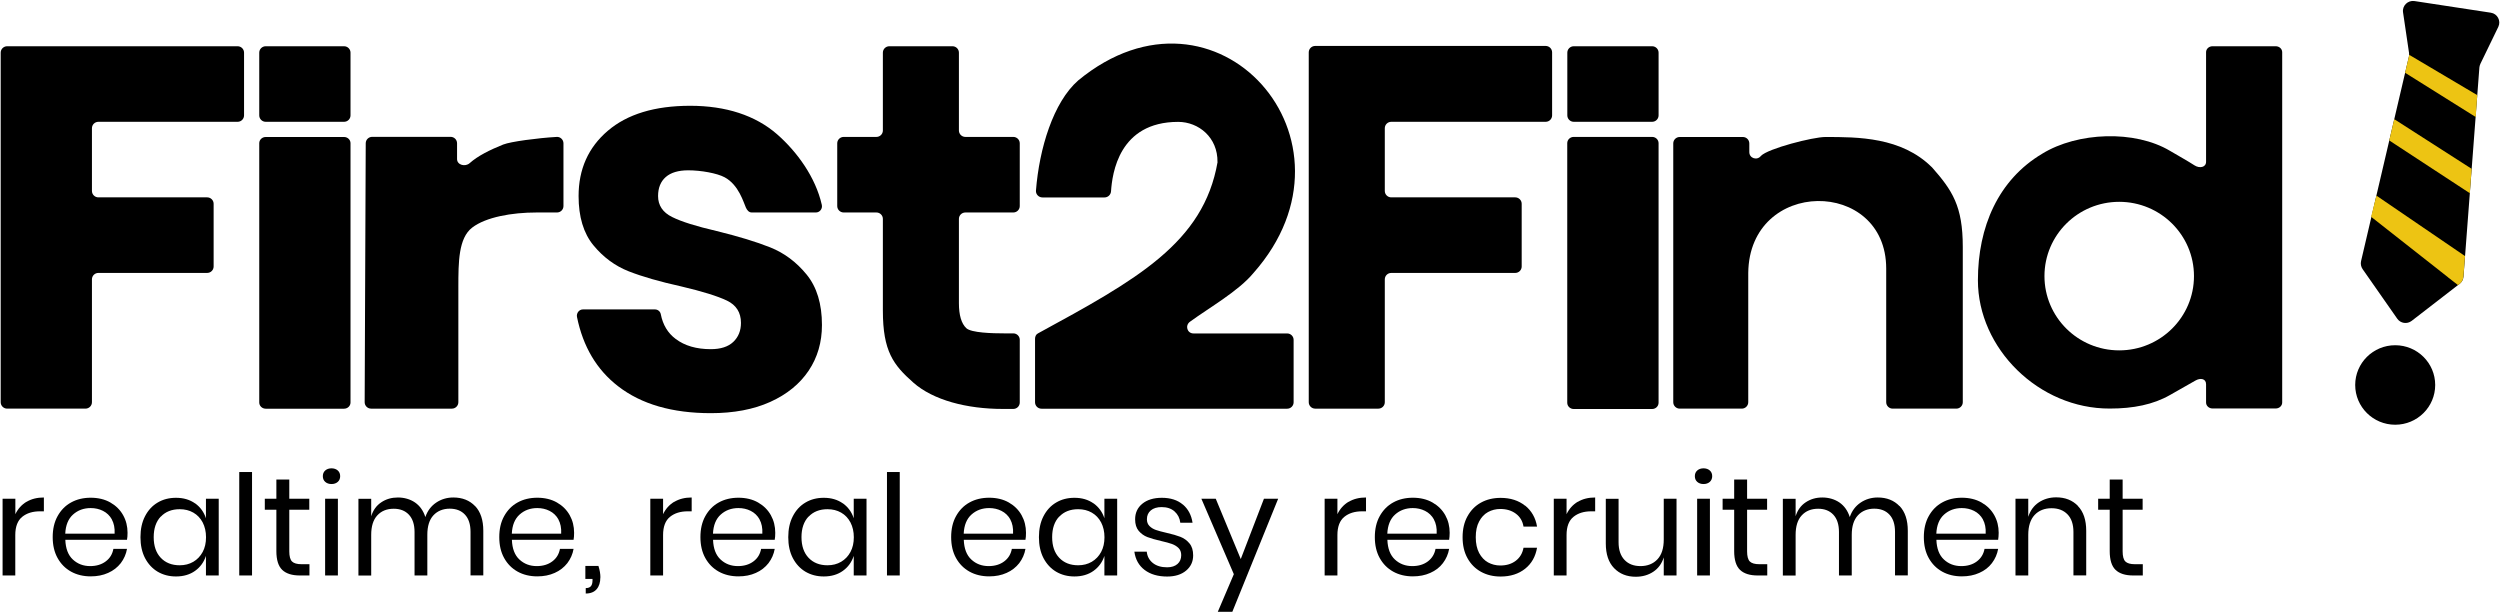 <svg width="237" height="58" viewBox="0 0 237 58" fill="none" xmlns="http://www.w3.org/2000/svg">
    <g clip-path="url(#clip0_136_2606)">
        <path
            d="M23.136 4.993V10.938C23.136 11.275 22.862 11.547 22.523 11.547H9.329C8.99 11.547 8.716 11.819 8.716 12.156V18.101C8.716 18.438 8.99 18.71 9.329 18.71H19.639C19.978 18.71 20.252 18.982 20.252 19.319V25.264C20.252 25.601 19.978 25.873 19.639 25.873H9.329C8.99 25.873 8.716 26.145 8.716 26.482V38.129C8.716 38.466 8.442 38.738 8.104 38.738H0.678C0.339 38.738 0.065 38.466 0.065 38.129V4.993C0.065 4.656 0.339 4.384 0.678 4.384H22.523C22.862 4.384 23.136 4.656 23.136 4.993Z"
            fill="black" />
        <path
            d="M33.229 13.574V38.158C33.229 38.48 32.955 38.745 32.616 38.745H25.19C24.851 38.745 24.577 38.48 24.577 38.158V13.574C24.577 13.252 24.851 12.987 25.19 12.987H32.616C32.955 12.987 33.229 13.252 33.229 13.574Z"
            fill="black" />
        <path
            d="M73.675 12.736C75.556 14.383 77.316 16.797 77.907 19.419C77.993 19.792 77.712 20.143 77.344 20.143H71.267C71 20.143 70.827 19.935 70.712 19.684C70.502 19.24 70.048 17.528 68.693 16.805C67.972 16.418 66.444 16.146 65.247 16.146C64.309 16.146 63.596 16.36 63.113 16.783C62.63 17.206 62.385 17.808 62.385 18.588C62.385 19.469 62.831 20.136 63.718 20.573C64.605 21.017 66.011 21.453 67.921 21.898C69.991 22.406 71.692 22.922 73.019 23.452C74.345 23.982 75.492 24.834 76.465 26.024C77.438 27.213 77.921 28.81 77.921 30.809C77.921 32.442 77.503 33.882 76.659 35.142C75.816 36.396 74.605 37.384 73.019 38.101C71.433 38.817 69.558 39.168 67.388 39.168C63.733 39.168 60.798 38.323 58.599 36.618C56.566 35.049 55.269 32.857 54.699 30.049C54.627 29.677 54.908 29.333 55.261 29.333H62.089C62.356 29.333 62.594 29.519 62.644 29.791C62.839 30.794 63.307 31.575 64.057 32.134C64.915 32.779 66.025 33.101 67.381 33.101C68.318 33.101 69.032 32.872 69.515 32.413C69.998 31.955 70.243 31.353 70.243 30.608C70.243 29.627 69.796 28.918 68.909 28.495C68.022 28.072 66.573 27.621 64.562 27.148C62.557 26.704 60.907 26.231 59.609 25.723C58.311 25.214 57.194 24.39 56.256 23.252C55.319 22.113 54.85 20.558 54.85 18.588C54.85 16.038 55.773 13.975 57.619 12.399C59.465 10.823 62.067 10.028 65.434 10.028C68.801 10.028 71.606 10.931 73.668 12.729L73.675 12.736Z"
            fill="black" />
        <path
            d="M47.727 13.696C48.376 13.431 50.979 13.08 52.781 12.98C53.127 12.958 53.416 13.245 53.416 13.589V19.534C53.416 19.871 53.142 20.143 52.803 20.143H50.871C48.52 20.143 46.062 20.58 44.764 21.576C43.466 22.571 43.452 24.835 43.452 27.206V38.13C43.452 38.466 43.178 38.739 42.839 38.739H35.183C34.844 38.739 34.57 38.466 34.57 38.13L34.671 13.582C34.671 13.245 34.945 12.973 35.284 12.973H42.717C43.056 12.973 43.329 13.245 43.329 13.582V15.079C43.329 15.645 44.108 15.845 44.526 15.465C45.29 14.785 46.415 14.219 47.734 13.689L47.727 13.696Z"
            fill="black" />
        <path
            d="M96.673 32.213V38.158C96.673 38.495 96.399 38.767 96.06 38.767H95.051C91.662 38.767 88.461 37.936 86.58 36.267C84.691 34.598 83.696 33.301 83.696 29.448V20.752C83.696 20.415 83.422 20.143 83.083 20.143H79.983C79.644 20.143 79.37 19.87 79.37 19.534V13.588C79.37 13.252 79.644 12.98 79.983 12.98H83.083C83.422 12.98 83.696 12.707 83.696 12.371V4.993C83.696 4.656 83.97 4.384 84.309 4.384H90.293C90.632 4.384 90.905 4.656 90.905 4.993V12.371C90.905 12.707 91.179 12.98 91.518 12.98H96.06C96.399 12.98 96.673 13.252 96.673 13.588V19.534C96.673 19.87 96.399 20.143 96.06 20.143H91.518C91.179 20.143 90.905 20.415 90.905 20.752V28.738C90.905 29.87 91.136 30.665 91.605 31.11C92.073 31.554 94.092 31.604 95.202 31.604H96.06C96.399 31.604 96.673 31.876 96.673 32.213Z"
            fill="black" />
        <path
            d="M115.418 15.365C115.454 13.03 113.63 11.554 111.691 11.554C106.06 11.554 105.44 16.461 105.325 18.137C105.303 18.459 105.036 18.717 104.712 18.717H98.822C98.468 18.717 98.18 18.416 98.209 18.066C98.519 14.083 99.853 9.685 102.217 7.622C115.295 -3.159 129.953 13.316 118.828 25.881C117.408 27.6 114.632 29.168 112.808 30.501C112.318 30.859 112.541 31.611 113.147 31.611H122.022C122.361 31.611 122.635 31.883 122.635 32.22V38.137C122.635 38.473 122.361 38.745 122.022 38.745H98.735C98.396 38.745 98.122 38.473 98.122 38.137V32.112C98.122 31.912 98.209 31.704 98.389 31.611C107.754 26.511 114.091 23.03 115.425 15.365H115.418Z"
            fill="black" />
        <path
            d="M147.14 4.964V10.938C147.14 11.275 146.866 11.547 146.527 11.547H131.892C131.553 11.547 131.279 11.819 131.279 12.156V18.102C131.279 18.438 131.553 18.71 131.892 18.71H143.643C143.982 18.71 144.256 18.983 144.256 19.319V25.265C144.256 25.601 143.982 25.874 143.643 25.874H131.892C131.553 25.874 131.279 26.146 131.279 26.482V38.13C131.279 38.466 131.005 38.739 130.666 38.739H124.682C124.343 38.739 124.069 38.466 124.069 38.13V4.964C124.069 4.628 124.343 4.355 124.682 4.355H146.527C146.866 4.355 147.14 4.628 147.14 4.964Z"
            fill="black" />
        <path
            d="M157.233 13.574V38.179C157.233 38.509 156.959 38.774 156.621 38.774H149.188C148.849 38.774 148.575 38.509 148.575 38.179V13.574C148.575 13.245 148.849 12.979 149.188 12.979H156.621C156.959 12.979 157.233 13.245 157.233 13.574Z"
            fill="black" />
        <path
            d="M183.138 15.845C185.091 18.058 186.072 19.541 186.072 23.409V38.13C186.072 38.466 185.798 38.738 185.459 38.738H179.425C179.086 38.738 178.812 38.466 178.812 38.13V25.458C178.812 16.855 165.835 16.855 165.734 25.873V38.13C165.734 38.466 165.46 38.738 165.121 38.738H159.238C158.899 38.738 158.625 38.466 158.625 38.13V13.596C158.625 13.259 158.899 12.987 159.238 12.987H165.222C165.561 12.987 165.835 13.259 165.835 13.596V14.419C165.835 15.014 166.577 15.243 166.938 14.778C167.601 14.083 171.869 12.987 173.044 12.987C176.123 12.987 180.254 12.987 183.138 15.852V15.845Z"
            fill="black" />
        <path
            d="M215.739 4.384H209.748C209.409 4.384 209.135 4.635 209.135 4.95V15.336C209.135 15.873 208.515 15.981 208.046 15.68C207.34 15.229 206.677 14.864 205.725 14.305C202.38 12.306 196.951 12.514 193.606 14.57C189.424 17.055 187.506 21.518 187.506 26.575C187.506 33.029 193.274 38.76 200.015 38.731C202.228 38.731 204.124 38.359 205.725 37.442C206.561 36.962 207.693 36.331 208.119 36.081C208.594 35.801 209.135 35.887 209.135 36.425V38.158C209.135 38.473 209.409 38.724 209.748 38.724H215.739C216.078 38.724 216.352 38.473 216.352 38.158V4.95C216.352 4.635 216.078 4.384 215.739 4.384ZM200.902 33.215C196.987 33.215 193.815 30.064 193.815 26.174C193.815 22.285 196.987 19.133 200.902 19.133C204.817 19.133 207.989 22.285 207.989 26.174C207.989 30.064 204.817 33.215 200.902 33.215Z"
            fill="black" />
        <path
            d="M32.616 4.384H25.19C24.852 4.384 24.577 4.656 24.577 4.993V10.938C24.577 11.274 24.852 11.547 25.19 11.547H32.616C32.955 11.547 33.229 11.274 33.229 10.938V4.993C33.229 4.656 32.955 4.384 32.616 4.384Z"
            fill="black" />
        <path
            d="M156.621 4.384H149.195C148.856 4.384 148.582 4.656 148.582 4.993V10.938C148.582 11.274 148.856 11.547 149.195 11.547H156.621C156.959 11.547 157.234 11.274 157.234 10.938V4.993C157.234 4.656 156.959 4.384 156.621 4.384Z"
            fill="black" />
        <path
            d="M233.172 26.905L228.622 30.422C228.19 30.752 227.57 30.658 227.26 30.214L223.972 25.508C223.821 25.286 223.77 25.014 223.828 24.756L228.363 5.372C228.392 5.258 228.392 5.136 228.377 5.021L227.808 1.168C227.714 0.545 228.262 0.007 228.889 0.1L236.128 1.204C236.755 1.297 237.115 1.97 236.841 2.543L235.14 6.053C235.089 6.16 235.061 6.275 235.046 6.39L233.539 26.232C233.518 26.497 233.388 26.74 233.179 26.905H233.172Z"
            fill="black" />
        <path d="M234.7 11.096L228.002 6.898L228.399 5.201L234.844 9.019L234.7 11.096Z"
            fill="#EDC413" />
        <path d="M234.138 18.316L226.503 13.316L226.972 11.296L234.311 16.003L234.138 18.316Z"
            fill="#EDC413" />
        <path
            d="M232.069 26.282L224.78 20.551L225.284 18.545L233.684 24.276L233.554 25.945C233.554 25.945 233.554 26.418 233.395 26.661C233.237 26.905 233.02 27.027 233.02 27.027L232.069 26.289V26.282Z"
            fill="#EDC413" />
        <path
            d="M227.065 40.264C229.16 40.264 230.857 38.577 230.857 36.496C230.857 34.415 229.16 32.728 227.065 32.728C224.971 32.728 223.273 34.415 223.273 36.496C223.273 38.577 224.971 40.264 227.065 40.264Z"
            fill="black" />
        <path
            d="M2.509 47.578C2.97 47.298 3.525 47.162 4.16 47.162V48.473H3.785C3.1 48.473 2.538 48.645 2.105 48.996C1.673 49.347 1.449 49.92 1.449 50.722V54.554H0.245V47.277H1.456V48.745C1.694 48.244 2.048 47.85 2.509 47.57V47.578Z"
            fill="black" />
        <path
            d="M12.047 51.173H6.193C6.222 52.004 6.46 52.628 6.907 53.043C7.354 53.459 7.902 53.666 8.551 53.666C9.135 53.666 9.632 53.516 10.021 53.222C10.418 52.928 10.656 52.535 10.75 52.033H12.04C11.954 52.535 11.752 52.986 11.449 53.387C11.139 53.781 10.742 54.096 10.252 54.311C9.762 54.533 9.214 54.64 8.601 54.64C7.902 54.64 7.275 54.49 6.734 54.189C6.193 53.888 5.768 53.459 5.458 52.9C5.148 52.341 4.996 51.682 4.996 50.916C4.996 50.149 5.148 49.49 5.458 48.931C5.768 48.373 6.186 47.936 6.734 47.635C7.275 47.334 7.902 47.184 8.601 47.184C9.3 47.184 9.935 47.334 10.461 47.635C10.988 47.936 11.391 48.337 11.672 48.838C11.954 49.34 12.091 49.898 12.091 50.507C12.091 50.765 12.076 50.987 12.04 51.166L12.047 51.173ZM10.605 49.239C10.403 48.881 10.122 48.609 9.762 48.43C9.409 48.251 9.019 48.165 8.601 48.165C7.931 48.165 7.375 48.373 6.921 48.781C6.467 49.189 6.222 49.798 6.186 50.593H10.865C10.894 50.056 10.8 49.605 10.598 49.239H10.605Z"
            fill="black" />
        <path
            d="M18.493 47.714C18.983 48.065 19.329 48.538 19.524 49.132V47.277H20.735V54.555H19.524V52.699C19.329 53.294 18.983 53.767 18.493 54.118C18.002 54.469 17.397 54.648 16.683 54.648C16.034 54.648 15.457 54.497 14.945 54.197C14.441 53.896 14.044 53.466 13.749 52.907C13.46 52.348 13.316 51.689 13.316 50.923C13.316 50.157 13.46 49.498 13.749 48.939C14.037 48.38 14.434 47.943 14.945 47.642C15.45 47.341 16.027 47.191 16.683 47.191C17.397 47.191 17.995 47.37 18.493 47.721V47.714ZM15.241 48.967C14.794 49.44 14.571 50.092 14.571 50.923C14.571 51.754 14.794 52.406 15.241 52.879C15.688 53.351 16.287 53.588 17.036 53.588C17.519 53.588 17.945 53.48 18.327 53.258C18.702 53.036 18.997 52.728 19.214 52.327C19.43 51.926 19.531 51.46 19.531 50.93C19.531 50.4 19.423 49.934 19.214 49.526C18.997 49.118 18.702 48.81 18.327 48.595C17.952 48.38 17.519 48.273 17.036 48.273C16.287 48.273 15.688 48.509 15.241 48.982V48.967Z"
            fill="black" />
        <path d="M23.893 44.748V54.554H22.681V44.748H23.893Z" fill="black" />
        <path
            d="M29.336 53.495V54.555H28.427C27.678 54.555 27.122 54.376 26.755 54.025C26.387 53.674 26.2 53.079 26.2 52.248V48.323H25.104V47.277H26.2V45.458H27.425V47.277H29.321V48.323H27.425V52.27C27.425 52.735 27.512 53.058 27.685 53.23C27.858 53.401 28.161 53.487 28.586 53.487H29.336V53.495Z"
            fill="black" />
        <path
            d="M30.828 44.605C30.979 44.469 31.181 44.397 31.426 44.397C31.672 44.397 31.873 44.469 32.025 44.605C32.176 44.741 32.248 44.92 32.248 45.142C32.248 45.364 32.176 45.543 32.025 45.679C31.873 45.815 31.672 45.887 31.426 45.887C31.181 45.887 30.979 45.815 30.828 45.679C30.677 45.543 30.605 45.364 30.605 45.142C30.605 44.92 30.677 44.741 30.828 44.605ZM32.032 47.277V54.554H30.821V47.277H32.032Z"
            fill="black" />
        <path
            d="M45.038 47.971C45.557 48.516 45.817 49.297 45.817 50.321V54.547H44.606V50.428C44.606 49.712 44.433 49.168 44.079 48.788C43.726 48.408 43.243 48.222 42.63 48.222C42.017 48.222 41.477 48.43 41.087 48.853C40.698 49.275 40.511 49.891 40.511 50.701V54.554H39.299V50.436C39.299 49.719 39.119 49.175 38.766 48.795C38.413 48.416 37.93 48.229 37.324 48.229C36.675 48.229 36.156 48.437 35.767 48.86C35.377 49.282 35.19 49.898 35.19 50.708V54.562H33.979V47.284H35.19V48.939C35.37 48.365 35.687 47.921 36.142 47.621C36.596 47.312 37.129 47.162 37.721 47.162C38.312 47.162 38.881 47.32 39.343 47.635C39.797 47.95 40.129 48.408 40.323 49.017C40.525 48.423 40.871 47.971 41.347 47.649C41.823 47.327 42.371 47.162 42.976 47.162C43.827 47.162 44.519 47.434 45.038 47.979V47.971Z"
            fill="black" />
        <path
            d="M54.382 51.173H48.528C48.556 52.004 48.794 52.628 49.241 53.043C49.688 53.459 50.236 53.666 50.885 53.666C51.469 53.666 51.967 53.516 52.356 53.222C52.752 52.928 52.99 52.535 53.084 52.033H54.375C54.288 52.535 54.086 52.986 53.783 53.387C53.473 53.781 53.077 54.096 52.587 54.311C52.096 54.533 51.548 54.64 50.936 54.64C50.236 54.64 49.609 54.49 49.068 54.189C48.528 53.888 48.102 53.459 47.792 52.9C47.482 52.341 47.331 51.682 47.331 50.916C47.331 50.149 47.482 49.49 47.792 48.931C48.102 48.373 48.52 47.936 49.068 47.635C49.609 47.334 50.236 47.184 50.936 47.184C51.635 47.184 52.269 47.334 52.796 47.635C53.322 47.936 53.726 48.337 54.007 48.838C54.288 49.34 54.425 49.898 54.425 50.507C54.425 50.765 54.411 50.987 54.375 51.166L54.382 51.173ZM52.94 49.239C52.738 48.881 52.457 48.609 52.096 48.43C51.743 48.251 51.354 48.165 50.936 48.165C50.265 48.165 49.71 48.373 49.256 48.781C48.802 49.189 48.556 49.798 48.52 50.593H53.199C53.228 50.056 53.135 49.605 52.933 49.239H52.94Z"
            fill="black" />
        <path
            d="M56.912 54.748C56.912 55.206 56.797 55.579 56.566 55.851C56.336 56.123 55.989 56.266 55.528 56.266V55.751C55.752 55.751 55.91 55.693 56.018 55.572C56.119 55.45 56.17 55.264 56.17 55.006V54.884H55.492V53.652H56.732C56.855 54.039 56.919 54.404 56.919 54.741L56.912 54.748Z"
            fill="black" />
        <path
            d="M63.92 47.578C64.381 47.298 64.936 47.162 65.571 47.162V48.473H65.196C64.511 48.473 63.949 48.645 63.516 48.996C63.084 49.347 62.86 49.92 62.86 50.722V54.554H61.649V47.277H62.86V48.745C63.098 48.244 63.451 47.85 63.913 47.57L63.92 47.578Z"
            fill="black" />
        <path
            d="M73.451 51.173H67.597C67.626 52.004 67.864 52.628 68.311 53.043C68.758 53.459 69.306 53.666 69.954 53.666C70.538 53.666 71.036 53.516 71.425 53.222C71.822 52.928 72.06 52.535 72.153 52.033H73.444C73.357 52.535 73.156 52.986 72.853 53.387C72.543 53.781 72.146 54.096 71.656 54.311C71.166 54.533 70.618 54.64 70.005 54.64C69.306 54.64 68.678 54.49 68.138 54.189C67.597 53.888 67.172 53.459 66.862 52.9C66.552 52.341 66.4 51.682 66.4 50.916C66.4 50.149 66.552 49.49 66.862 48.931C67.172 48.373 67.59 47.936 68.138 47.635C68.678 47.334 69.306 47.184 70.005 47.184C70.704 47.184 71.339 47.334 71.865 47.635C72.391 47.936 72.795 48.337 73.076 48.838C73.357 49.34 73.494 49.898 73.494 50.507C73.494 50.765 73.48 50.987 73.444 51.166L73.451 51.173ZM72.009 49.239C71.807 48.881 71.526 48.609 71.166 48.43C70.812 48.251 70.423 48.165 70.005 48.165C69.334 48.165 68.779 48.373 68.325 48.781C67.871 49.189 67.626 49.798 67.59 50.593H72.269C72.298 50.056 72.204 49.605 72.002 49.239H72.009Z"
            fill="black" />
        <path
            d="M79.903 47.714C80.394 48.065 80.74 48.538 80.934 49.132V47.277H82.146V54.555H80.934V52.699C80.74 53.294 80.394 53.767 79.903 54.118C79.413 54.469 78.808 54.648 78.094 54.648C77.445 54.648 76.868 54.497 76.356 54.197C75.852 53.896 75.455 53.466 75.16 52.907C74.871 52.348 74.727 51.689 74.727 50.923C74.727 50.157 74.871 49.498 75.16 48.939C75.448 48.38 75.844 47.943 76.356 47.642C76.861 47.341 77.438 47.191 78.094 47.191C78.808 47.191 79.406 47.37 79.903 47.721V47.714ZM76.652 48.967C76.205 49.44 75.981 50.092 75.981 50.923C75.981 51.754 76.205 52.406 76.652 52.879C77.099 53.351 77.697 53.588 78.447 53.588C78.93 53.588 79.356 53.48 79.738 53.258C80.113 53.036 80.408 52.728 80.624 52.327C80.841 51.926 80.942 51.46 80.942 50.93C80.942 50.4 80.834 49.934 80.624 49.526C80.408 49.118 80.113 48.81 79.738 48.595C79.363 48.38 78.93 48.273 78.447 48.273C77.697 48.273 77.099 48.509 76.652 48.982V48.967Z"
            fill="black" />
        <path d="M85.296 44.748V54.554H84.085V44.748H85.296Z" fill="black" />
        <path
            d="M97.221 51.173H91.367C91.396 52.004 91.633 52.628 92.081 53.043C92.528 53.459 93.075 53.666 93.724 53.666C94.308 53.666 94.806 53.516 95.195 53.222C95.591 52.928 95.829 52.535 95.923 52.033H97.214C97.127 52.535 96.925 52.986 96.623 53.387C96.312 53.781 95.916 54.096 95.426 54.311C94.935 54.533 94.388 54.64 93.775 54.64C93.075 54.64 92.448 54.49 91.907 54.189C91.367 53.888 90.941 53.459 90.631 52.9C90.321 52.341 90.17 51.682 90.17 50.916C90.17 50.149 90.321 49.49 90.631 48.931C90.941 48.373 91.359 47.936 91.907 47.635C92.448 47.334 93.075 47.184 93.775 47.184C94.474 47.184 95.109 47.334 95.635 47.635C96.161 47.936 96.565 48.337 96.846 48.838C97.127 49.34 97.264 49.898 97.264 50.507C97.264 50.765 97.25 50.987 97.214 51.166L97.221 51.173ZM95.779 49.239C95.577 48.881 95.296 48.609 94.935 48.43C94.582 48.251 94.193 48.165 93.775 48.165C93.104 48.165 92.549 48.373 92.095 48.781C91.641 49.189 91.395 49.798 91.359 50.593H96.038C96.067 50.056 95.974 49.605 95.772 49.239H95.779Z"
            fill="black" />
        <path
            d="M103.666 47.714C104.156 48.065 104.503 48.538 104.697 49.132V47.277H105.908V54.555H104.697V52.699C104.503 53.294 104.156 53.767 103.666 54.118C103.176 54.469 102.57 54.648 101.857 54.648C101.208 54.648 100.631 54.497 100.119 54.197C99.614 53.896 99.218 53.466 98.922 52.907C98.634 52.348 98.49 51.689 98.49 50.923C98.49 50.157 98.634 49.498 98.922 48.939C99.211 48.38 99.607 47.943 100.119 47.642C100.624 47.341 101.201 47.191 101.857 47.191C102.57 47.191 103.169 47.37 103.666 47.721V47.714ZM100.415 48.967C99.968 49.44 99.744 50.092 99.744 50.923C99.744 51.754 99.968 52.406 100.415 52.879C100.862 53.351 101.46 53.588 102.21 53.588C102.693 53.588 103.118 53.48 103.5 53.258C103.875 53.036 104.171 52.728 104.387 52.327C104.603 51.926 104.704 51.46 104.704 50.93C104.704 50.4 104.596 49.934 104.387 49.526C104.171 49.118 103.875 48.81 103.5 48.595C103.125 48.38 102.693 48.273 102.21 48.273C101.46 48.273 100.862 48.509 100.415 48.982V48.967Z"
            fill="black" />
        <path
            d="M112.138 47.828C112.642 48.258 112.945 48.831 113.053 49.555H111.892C111.842 49.125 111.662 48.767 111.352 48.487C111.042 48.208 110.631 48.072 110.119 48.072C109.686 48.072 109.34 48.179 109.095 48.387C108.85 48.595 108.727 48.874 108.727 49.225C108.727 49.49 108.807 49.705 108.973 49.87C109.138 50.035 109.34 50.157 109.585 50.242C109.83 50.328 110.162 50.414 110.595 50.515C111.135 50.636 111.575 50.765 111.907 50.894C112.238 51.023 112.527 51.231 112.758 51.51C112.995 51.79 113.111 52.169 113.111 52.649C113.111 53.244 112.887 53.724 112.44 54.096C111.993 54.469 111.395 54.655 110.645 54.655C109.773 54.655 109.059 54.447 108.511 54.032C107.963 53.616 107.639 53.036 107.538 52.298H108.713C108.756 52.742 108.951 53.1 109.29 53.373C109.629 53.645 110.083 53.781 110.645 53.781C111.063 53.781 111.388 53.674 111.626 53.466C111.864 53.258 111.979 52.979 111.979 52.628C111.979 52.348 111.892 52.119 111.727 51.954C111.561 51.79 111.352 51.661 111.099 51.568C110.847 51.474 110.508 51.389 110.076 51.288C109.535 51.166 109.102 51.038 108.778 50.916C108.453 50.794 108.179 50.593 107.949 50.328C107.725 50.056 107.61 49.698 107.61 49.232C107.61 48.624 107.833 48.129 108.288 47.757C108.742 47.384 109.362 47.191 110.14 47.191C110.97 47.191 111.633 47.406 112.138 47.836V47.828Z"
            fill="black" />
        <path
            d="M115.252 47.277L117.624 53L119.823 47.277H121.171L116.824 58H115.447L116.968 54.433L113.889 47.277H115.252Z"
            fill="black" />
        <path
            d="M127.847 47.578C128.309 47.298 128.864 47.162 129.498 47.162V48.473H129.123C128.438 48.473 127.876 48.645 127.443 48.996C127.011 49.347 126.787 49.92 126.787 50.722V54.554H125.576V47.277H126.787V48.745C127.025 48.244 127.379 47.85 127.84 47.57L127.847 47.578Z"
            fill="black" />
        <path
            d="M137.378 51.173H131.524C131.553 52.004 131.791 52.628 132.238 53.043C132.685 53.459 133.233 53.666 133.889 53.666C134.473 53.666 134.97 53.516 135.36 53.222C135.749 52.928 135.994 52.535 136.088 52.033H137.378C137.292 52.535 137.09 52.986 136.787 53.387C136.484 53.788 136.081 54.096 135.59 54.311C135.1 54.533 134.552 54.64 133.939 54.64C133.24 54.64 132.613 54.49 132.072 54.189C131.531 53.888 131.106 53.459 130.796 52.9C130.486 52.341 130.334 51.682 130.334 50.916C130.334 50.149 130.486 49.49 130.796 48.931C131.106 48.373 131.524 47.936 132.072 47.635C132.613 47.334 133.24 47.184 133.939 47.184C134.639 47.184 135.273 47.334 135.799 47.635C136.326 47.936 136.729 48.337 137.011 48.838C137.292 49.34 137.429 49.898 137.429 50.507C137.429 50.765 137.407 50.987 137.378 51.166V51.173ZM135.936 49.239C135.734 48.881 135.453 48.609 135.093 48.43C134.732 48.251 134.35 48.165 133.932 48.165C133.269 48.165 132.706 48.373 132.252 48.781C131.798 49.189 131.553 49.798 131.517 50.593H136.196C136.225 50.056 136.131 49.605 135.929 49.239H135.936Z"
            fill="black" />
        <path
            d="M144.581 47.928C145.193 48.423 145.575 49.089 145.712 49.92H144.429C144.343 49.397 144.098 48.989 143.701 48.695C143.304 48.401 142.814 48.251 142.23 48.251C141.805 48.251 141.416 48.351 141.062 48.544C140.709 48.738 140.428 49.039 140.219 49.44C140.002 49.841 139.902 50.335 139.902 50.93C139.902 51.524 140.01 52.019 140.219 52.42C140.435 52.821 140.716 53.122 141.062 53.315C141.416 53.508 141.805 53.609 142.23 53.609C142.814 53.609 143.312 53.458 143.701 53.157C144.09 52.857 144.335 52.448 144.429 51.925H145.712C145.568 52.764 145.193 53.43 144.581 53.917C143.968 54.404 143.196 54.655 142.259 54.655C141.56 54.655 140.933 54.504 140.392 54.203C139.851 53.903 139.426 53.473 139.116 52.914C138.806 52.355 138.654 51.696 138.654 50.93C138.654 50.163 138.806 49.504 139.116 48.946C139.426 48.387 139.844 47.95 140.392 47.649C140.933 47.348 141.56 47.198 142.259 47.198C143.189 47.198 143.968 47.449 144.581 47.943V47.928Z"
            fill="black" />
        <path
            d="M149.57 47.578C150.031 47.298 150.586 47.162 151.221 47.162V48.473H150.846C150.161 48.473 149.598 48.645 149.166 48.996C148.733 49.347 148.51 49.92 148.51 50.722V54.554H147.299V47.277H148.51V48.745C148.748 48.244 149.101 47.85 149.562 47.57L149.57 47.578Z"
            fill="black" />
        <path
            d="M158.935 47.277V54.555H157.724V52.843C157.536 53.437 157.205 53.888 156.729 54.204C156.253 54.519 155.698 54.676 155.071 54.676C154.227 54.676 153.542 54.404 153.016 53.86C152.49 53.315 152.23 52.535 152.23 51.525V47.284H153.441V51.403C153.441 52.126 153.629 52.685 154.004 53.079C154.378 53.473 154.883 53.666 155.525 53.666C156.166 53.666 156.729 53.452 157.125 53.022C157.529 52.592 157.724 51.969 157.724 51.145V47.277H158.935Z"
            fill="black" />
        <path
            d="M160.896 44.605C161.047 44.469 161.249 44.397 161.494 44.397C161.739 44.397 161.941 44.469 162.093 44.605C162.244 44.741 162.316 44.92 162.316 45.142C162.316 45.364 162.237 45.543 162.093 45.679C161.941 45.815 161.739 45.887 161.494 45.887C161.249 45.887 161.047 45.815 160.896 45.679C160.744 45.543 160.672 45.364 160.672 45.142C160.672 44.92 160.744 44.741 160.896 44.605ZM162.1 47.277V54.554H160.889V47.277H162.1Z"
            fill="black" />
        <path
            d="M167.536 53.495V54.555H166.627C165.878 54.555 165.322 54.376 164.955 54.025C164.587 53.674 164.4 53.079 164.4 52.248V48.323H163.304V47.277H164.4V45.458H165.625V47.277H167.521V48.323H165.625V52.27C165.625 52.735 165.712 53.058 165.885 53.23C166.058 53.401 166.361 53.487 166.786 53.487H167.536V53.495Z"
            fill="black" />
        <path
            d="M180.08 47.971C180.599 48.516 180.859 49.297 180.859 50.321V54.547H179.648V50.428C179.648 49.712 179.475 49.168 179.121 48.788C178.768 48.408 178.285 48.222 177.672 48.222C177.06 48.222 176.519 48.43 176.13 48.853C175.74 49.275 175.546 49.891 175.546 50.701V54.554H174.334V50.436C174.334 49.719 174.154 49.175 173.801 48.795C173.448 48.416 172.965 48.229 172.359 48.229C171.71 48.229 171.191 48.437 170.802 48.86C170.412 49.282 170.225 49.898 170.225 50.708V54.562H169.014V47.284H170.225V48.939C170.405 48.365 170.722 47.921 171.177 47.621C171.638 47.312 172.164 47.162 172.755 47.162C173.347 47.162 173.916 47.32 174.378 47.635C174.832 47.95 175.163 48.408 175.358 49.017C175.56 48.423 175.906 47.971 176.382 47.649C176.858 47.327 177.406 47.162 178.011 47.162C178.862 47.162 179.554 47.434 180.073 47.979L180.08 47.971Z"
            fill="black" />
        <path
            d="M189.424 51.173H183.57C183.599 52.004 183.837 52.628 184.284 53.043C184.731 53.459 185.279 53.666 185.935 53.666C186.519 53.666 187.016 53.516 187.405 53.222C187.795 52.928 188.04 52.535 188.134 52.033H189.424C189.338 52.535 189.136 52.986 188.833 53.387C188.53 53.788 188.126 54.096 187.636 54.311C187.146 54.533 186.598 54.64 185.985 54.64C185.286 54.64 184.659 54.49 184.118 54.189C183.577 53.888 183.152 53.459 182.842 52.9C182.532 52.341 182.38 51.682 182.38 50.916C182.38 50.149 182.532 49.49 182.842 48.931C183.152 48.373 183.57 47.936 184.118 47.635C184.659 47.334 185.286 47.184 185.985 47.184C186.684 47.184 187.319 47.334 187.845 47.635C188.372 47.936 188.775 48.337 189.056 48.838C189.338 49.34 189.475 49.898 189.475 50.507C189.475 50.765 189.453 50.987 189.424 51.166V51.173ZM187.982 49.239C187.78 48.881 187.499 48.609 187.139 48.43C186.778 48.251 186.396 48.165 185.978 48.165C185.315 48.165 184.752 48.373 184.298 48.781C183.844 49.189 183.599 49.798 183.563 50.593H188.242C188.271 50.056 188.177 49.605 187.975 49.239H187.982Z"
            fill="black" />
        <path
            d="M196.987 47.972C197.513 48.516 197.773 49.297 197.773 50.321V54.547H196.562V50.429C196.562 49.705 196.374 49.147 195.999 48.76C195.624 48.373 195.12 48.179 194.478 48.179C193.836 48.179 193.274 48.394 192.877 48.824C192.481 49.254 192.279 49.877 192.279 50.701V54.555H191.068V47.277H192.279V48.996C192.467 48.401 192.798 47.95 193.274 47.628C193.75 47.313 194.298 47.148 194.925 47.148C195.776 47.148 196.468 47.42 196.994 47.965L196.987 47.972Z"
            fill="black" />
        <path
            d="M203.137 53.495V54.555H202.228C201.479 54.555 200.923 54.376 200.556 54.025C200.188 53.674 200.001 53.079 200.001 52.248V48.323H198.905V47.277H200.001V45.458H201.226V47.277H203.122V48.323H201.226V52.27C201.226 52.735 201.313 53.058 201.486 53.23C201.659 53.401 201.962 53.487 202.387 53.487H203.137V53.495Z"
            fill="black" />
    </g>
    <defs>
        <clipPath id="clip0_136_2606">
            <rect width="237" height="58" fill="white" />
        </clipPath>
    </defs>
</svg>